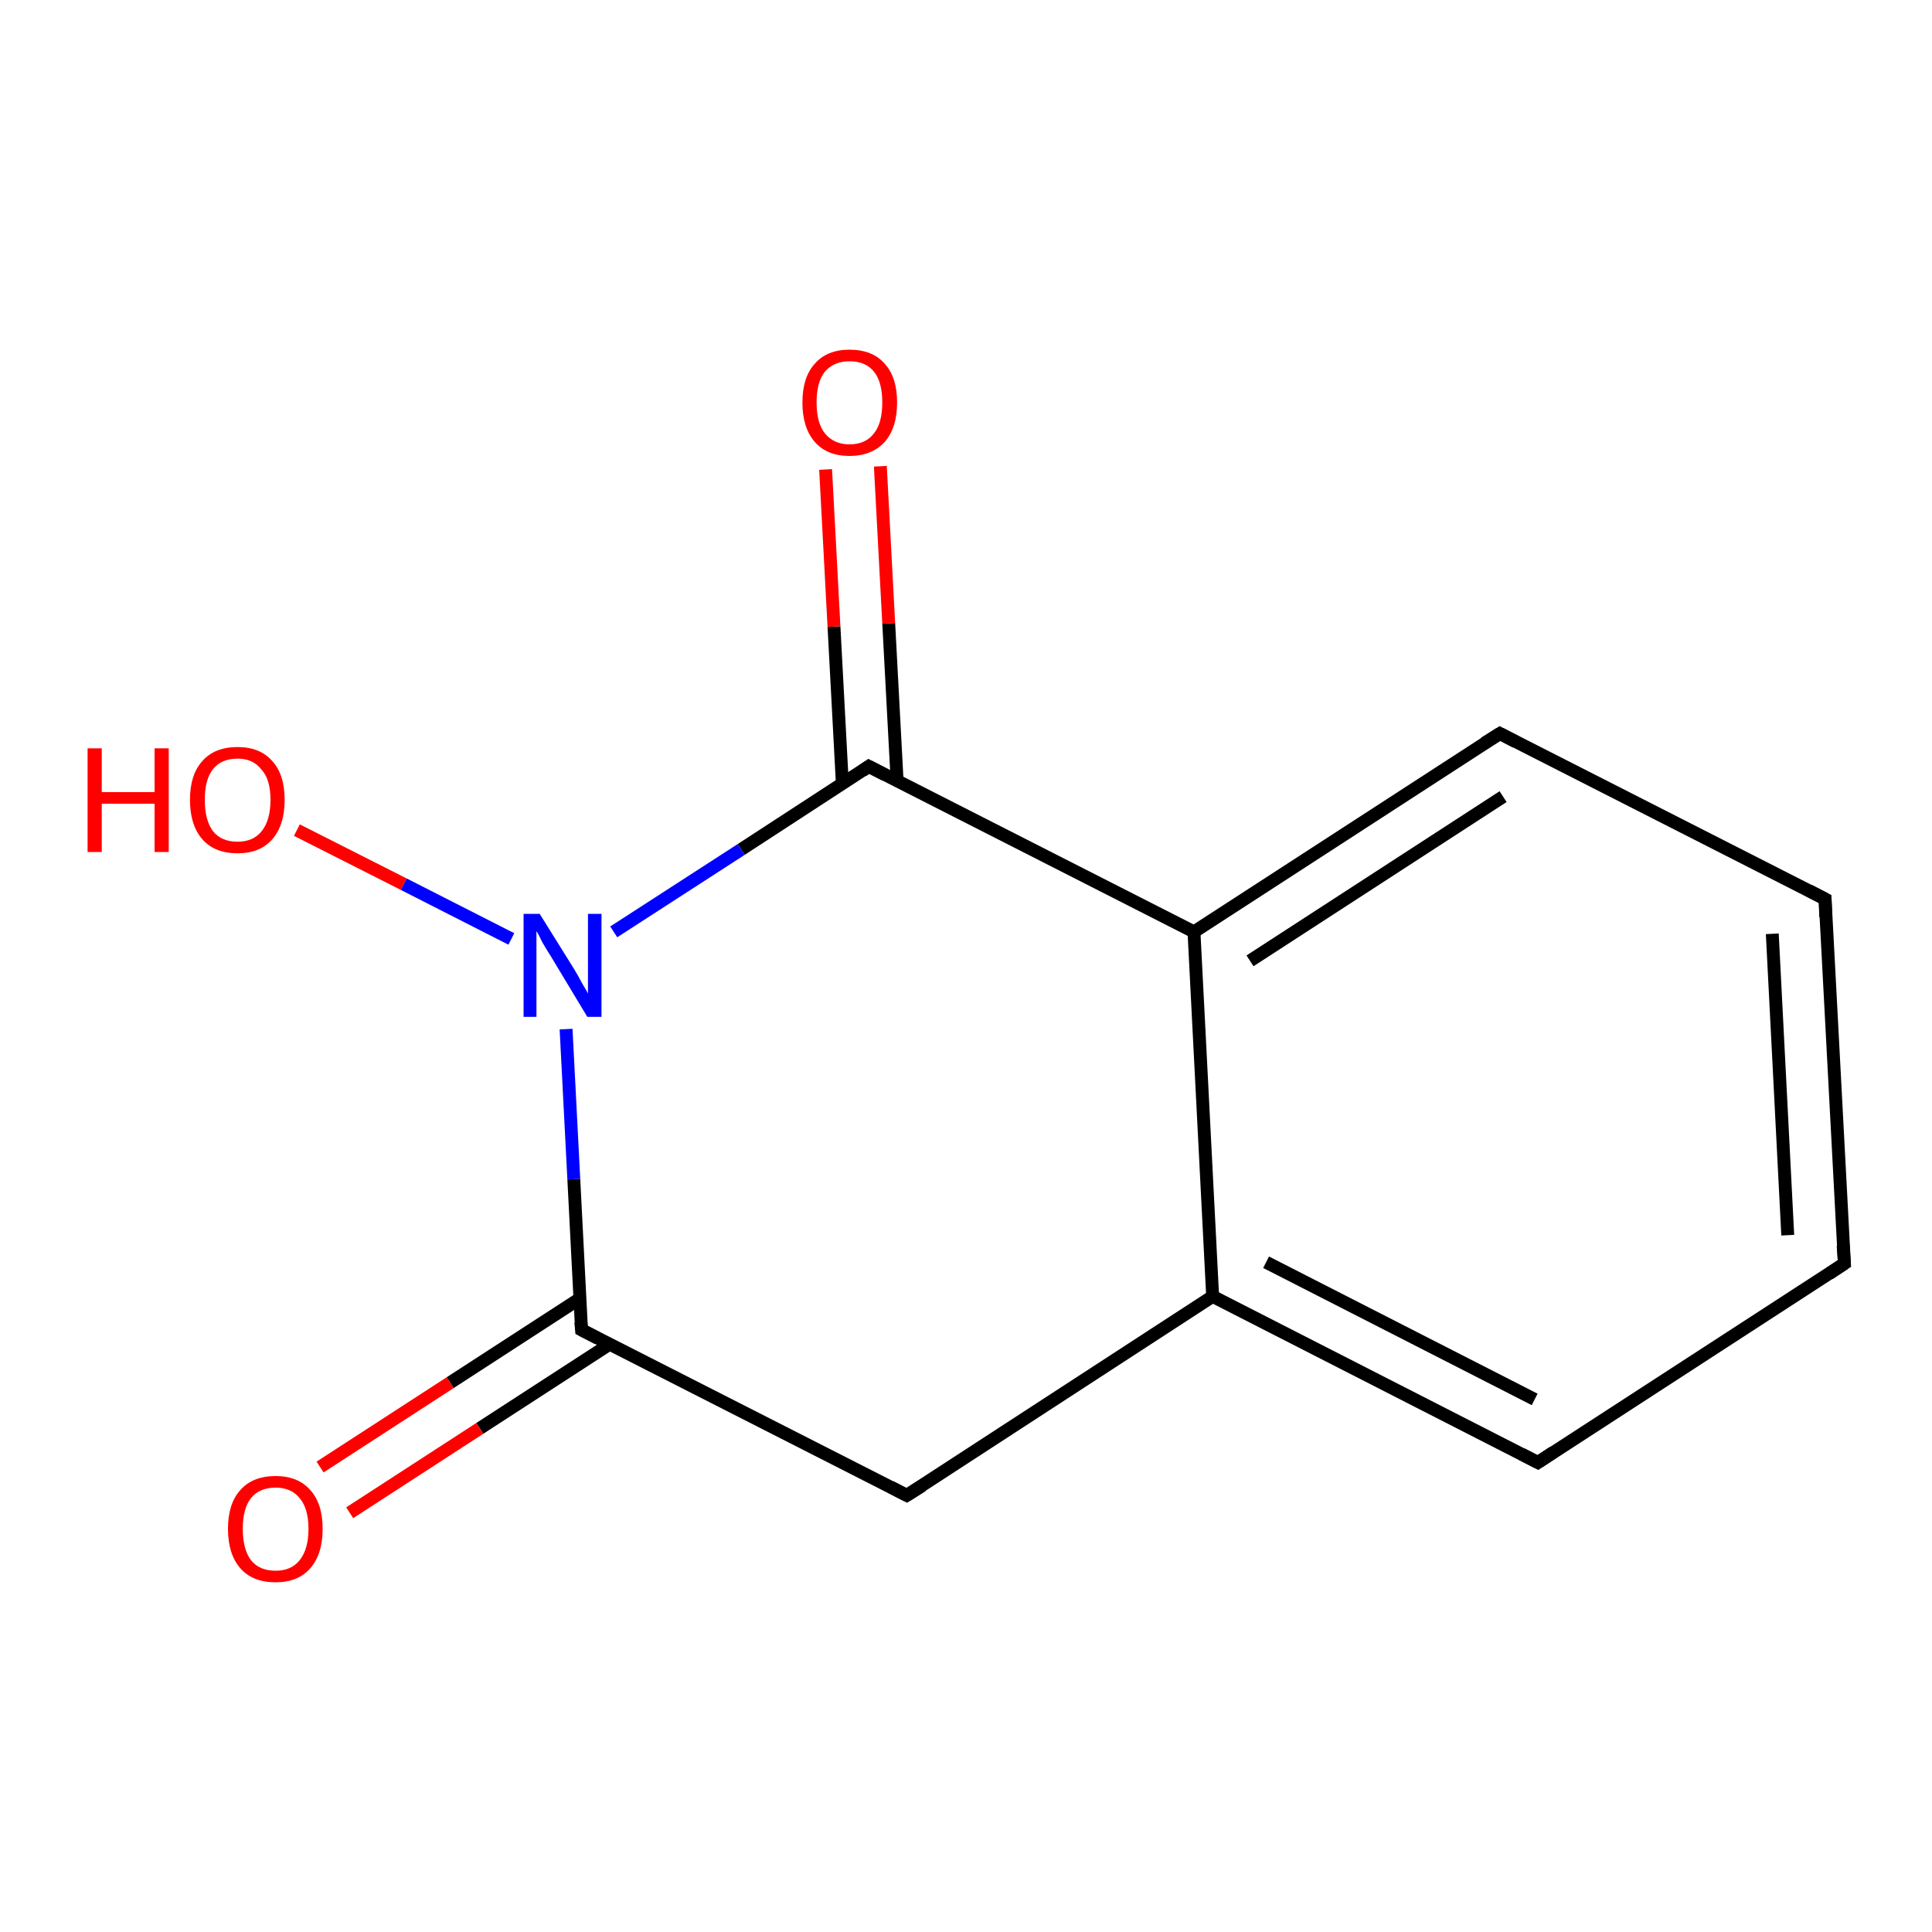 <?xml version='1.0' encoding='iso-8859-1'?>
<svg version='1.1' baseProfile='full'
              xmlns='http://www.w3.org/2000/svg'
                      xmlns:rdkit='http://www.rdkit.org/xml'
                      xmlns:xlink='http://www.w3.org/1999/xlink'
                  xml:space='preserve'
width='300px' height='300px' viewBox='0 0 300 300'>
<!-- END OF HEADER -->
<rect style='opacity:1.0;fill:#FFFFFF;stroke:none' width='300.0' height='300.0' x='0.0' y='0.0'> </rect>
<path class='bond-0 atom-0 atom-1' d='M 46.1,128.9 L 62.7,137.3' style='fill:none;fill-rule:evenodd;stroke:#FF0000;stroke-width:2.0px;stroke-linecap:butt;stroke-linejoin:miter;stroke-opacity:1' />
<path class='bond-0 atom-0 atom-1' d='M 62.7,137.3 L 79.4,145.8' style='fill:none;fill-rule:evenodd;stroke:#0000FF;stroke-width:2.0px;stroke-linecap:butt;stroke-linejoin:miter;stroke-opacity:1' />
<path class='bond-1 atom-1 atom-2' d='M 87.9,159.8 L 89.1,183.1' style='fill:none;fill-rule:evenodd;stroke:#0000FF;stroke-width:2.0px;stroke-linecap:butt;stroke-linejoin:miter;stroke-opacity:1' />
<path class='bond-1 atom-1 atom-2' d='M 89.1,183.1 L 90.3,206.5' style='fill:none;fill-rule:evenodd;stroke:#000000;stroke-width:2.0px;stroke-linecap:butt;stroke-linejoin:miter;stroke-opacity:1' />
<path class='bond-2 atom-2 atom-3' d='M 90.1,201.6 L 69.9,214.7' style='fill:none;fill-rule:evenodd;stroke:#000000;stroke-width:2.0px;stroke-linecap:butt;stroke-linejoin:miter;stroke-opacity:1' />
<path class='bond-2 atom-2 atom-3' d='M 69.9,214.7 L 49.7,227.8' style='fill:none;fill-rule:evenodd;stroke:#FF0000;stroke-width:2.0px;stroke-linecap:butt;stroke-linejoin:miter;stroke-opacity:1' />
<path class='bond-2 atom-2 atom-3' d='M 94.7,208.7 L 74.5,221.8' style='fill:none;fill-rule:evenodd;stroke:#000000;stroke-width:2.0px;stroke-linecap:butt;stroke-linejoin:miter;stroke-opacity:1' />
<path class='bond-2 atom-2 atom-3' d='M 74.5,221.8 L 54.3,234.9' style='fill:none;fill-rule:evenodd;stroke:#FF0000;stroke-width:2.0px;stroke-linecap:butt;stroke-linejoin:miter;stroke-opacity:1' />
<path class='bond-3 atom-2 atom-4' d='M 90.3,206.5 L 140.8,232.2' style='fill:none;fill-rule:evenodd;stroke:#000000;stroke-width:2.0px;stroke-linecap:butt;stroke-linejoin:miter;stroke-opacity:1' />
<path class='bond-4 atom-4 atom-5' d='M 140.8,232.2 L 188.3,201.3' style='fill:none;fill-rule:evenodd;stroke:#000000;stroke-width:2.0px;stroke-linecap:butt;stroke-linejoin:miter;stroke-opacity:1' />
<path class='bond-5 atom-5 atom-6' d='M 188.3,201.3 L 238.8,227.1' style='fill:none;fill-rule:evenodd;stroke:#000000;stroke-width:2.0px;stroke-linecap:butt;stroke-linejoin:miter;stroke-opacity:1' />
<path class='bond-5 atom-5 atom-6' d='M 196.6,196.0 L 238.3,217.3' style='fill:none;fill-rule:evenodd;stroke:#000000;stroke-width:2.0px;stroke-linecap:butt;stroke-linejoin:miter;stroke-opacity:1' />
<path class='bond-6 atom-6 atom-7' d='M 238.8,227.1 L 286.4,196.2' style='fill:none;fill-rule:evenodd;stroke:#000000;stroke-width:2.0px;stroke-linecap:butt;stroke-linejoin:miter;stroke-opacity:1' />
<path class='bond-7 atom-7 atom-8' d='M 286.4,196.2 L 283.4,139.6' style='fill:none;fill-rule:evenodd;stroke:#000000;stroke-width:2.0px;stroke-linecap:butt;stroke-linejoin:miter;stroke-opacity:1' />
<path class='bond-7 atom-7 atom-8' d='M 277.6,191.8 L 275.2,145.0' style='fill:none;fill-rule:evenodd;stroke:#000000;stroke-width:2.0px;stroke-linecap:butt;stroke-linejoin:miter;stroke-opacity:1' />
<path class='bond-8 atom-8 atom-9' d='M 283.4,139.6 L 232.9,113.9' style='fill:none;fill-rule:evenodd;stroke:#000000;stroke-width:2.0px;stroke-linecap:butt;stroke-linejoin:miter;stroke-opacity:1' />
<path class='bond-9 atom-9 atom-10' d='M 232.9,113.9 L 185.4,144.7' style='fill:none;fill-rule:evenodd;stroke:#000000;stroke-width:2.0px;stroke-linecap:butt;stroke-linejoin:miter;stroke-opacity:1' />
<path class='bond-9 atom-9 atom-10' d='M 233.4,123.7 L 194.1,149.2' style='fill:none;fill-rule:evenodd;stroke:#000000;stroke-width:2.0px;stroke-linecap:butt;stroke-linejoin:miter;stroke-opacity:1' />
<path class='bond-10 atom-10 atom-11' d='M 185.4,144.7 L 134.9,119.0' style='fill:none;fill-rule:evenodd;stroke:#000000;stroke-width:2.0px;stroke-linecap:butt;stroke-linejoin:miter;stroke-opacity:1' />
<path class='bond-11 atom-11 atom-12' d='M 139.3,121.2 L 138.0,96.8' style='fill:none;fill-rule:evenodd;stroke:#000000;stroke-width:2.0px;stroke-linecap:butt;stroke-linejoin:miter;stroke-opacity:1' />
<path class='bond-11 atom-11 atom-12' d='M 138.0,96.8 L 136.7,72.4' style='fill:none;fill-rule:evenodd;stroke:#FF0000;stroke-width:2.0px;stroke-linecap:butt;stroke-linejoin:miter;stroke-opacity:1' />
<path class='bond-11 atom-11 atom-12' d='M 130.8,121.7 L 129.5,97.3' style='fill:none;fill-rule:evenodd;stroke:#000000;stroke-width:2.0px;stroke-linecap:butt;stroke-linejoin:miter;stroke-opacity:1' />
<path class='bond-11 atom-11 atom-12' d='M 129.5,97.3 L 128.2,72.9' style='fill:none;fill-rule:evenodd;stroke:#FF0000;stroke-width:2.0px;stroke-linecap:butt;stroke-linejoin:miter;stroke-opacity:1' />
<path class='bond-12 atom-11 atom-1' d='M 134.9,119.0 L 115.1,131.9' style='fill:none;fill-rule:evenodd;stroke:#000000;stroke-width:2.0px;stroke-linecap:butt;stroke-linejoin:miter;stroke-opacity:1' />
<path class='bond-12 atom-11 atom-1' d='M 115.1,131.9 L 95.3,144.7' style='fill:none;fill-rule:evenodd;stroke:#0000FF;stroke-width:2.0px;stroke-linecap:butt;stroke-linejoin:miter;stroke-opacity:1' />
<path class='bond-13 atom-10 atom-5' d='M 185.4,144.7 L 188.3,201.3' style='fill:none;fill-rule:evenodd;stroke:#000000;stroke-width:2.0px;stroke-linecap:butt;stroke-linejoin:miter;stroke-opacity:1' />
<path d='M 90.2,205.3 L 90.3,206.5 L 92.8,207.8' style='fill:none;stroke:#000000;stroke-width:2.0px;stroke-linecap:butt;stroke-linejoin:miter;stroke-opacity:1;' />
<path d='M 138.3,230.9 L 140.8,232.2 L 143.2,230.7' style='fill:none;stroke:#000000;stroke-width:2.0px;stroke-linecap:butt;stroke-linejoin:miter;stroke-opacity:1;' />
<path d='M 236.3,225.8 L 238.8,227.1 L 241.2,225.5' style='fill:none;stroke:#000000;stroke-width:2.0px;stroke-linecap:butt;stroke-linejoin:miter;stroke-opacity:1;' />
<path d='M 284.0,197.8 L 286.4,196.2 L 286.2,193.4' style='fill:none;stroke:#000000;stroke-width:2.0px;stroke-linecap:butt;stroke-linejoin:miter;stroke-opacity:1;' />
<path d='M 283.5,142.4 L 283.4,139.6 L 280.9,138.3' style='fill:none;stroke:#000000;stroke-width:2.0px;stroke-linecap:butt;stroke-linejoin:miter;stroke-opacity:1;' />
<path d='M 235.4,115.2 L 232.9,113.9 L 230.5,115.4' style='fill:none;stroke:#000000;stroke-width:2.0px;stroke-linecap:butt;stroke-linejoin:miter;stroke-opacity:1;' />
<path d='M 137.4,120.3 L 134.9,119.0 L 133.9,119.7' style='fill:none;stroke:#000000;stroke-width:2.0px;stroke-linecap:butt;stroke-linejoin:miter;stroke-opacity:1;' />
<path class='atom-0' d='M 13.6 116.2
L 15.8 116.2
L 15.8 123.0
L 24.0 123.0
L 24.0 116.2
L 26.2 116.2
L 26.2 132.3
L 24.0 132.3
L 24.0 124.8
L 15.8 124.8
L 15.8 132.3
L 13.6 132.3
L 13.6 116.2
' fill='#FF0000'/>
<path class='atom-0' d='M 29.5 124.2
Q 29.5 120.3, 31.4 118.2
Q 33.3 116.0, 36.9 116.0
Q 40.4 116.0, 42.3 118.2
Q 44.2 120.3, 44.2 124.2
Q 44.2 128.1, 42.3 130.3
Q 40.4 132.5, 36.9 132.5
Q 33.3 132.5, 31.4 130.3
Q 29.5 128.1, 29.5 124.2
M 36.9 130.7
Q 39.3 130.7, 40.6 129.1
Q 42.0 127.4, 42.0 124.2
Q 42.0 121.0, 40.6 119.5
Q 39.3 117.8, 36.9 117.8
Q 34.4 117.8, 33.1 119.4
Q 31.8 121.0, 31.8 124.2
Q 31.8 127.4, 33.1 129.1
Q 34.4 130.7, 36.9 130.7
' fill='#FF0000'/>
<path class='atom-1' d='M 83.8 141.9
L 89.1 150.4
Q 89.6 151.2, 90.4 152.7
Q 91.3 154.2, 91.3 154.3
L 91.3 141.9
L 93.4 141.9
L 93.4 157.9
L 91.2 157.9
L 85.6 148.6
Q 84.9 147.5, 84.2 146.3
Q 83.6 145.0, 83.3 144.6
L 83.3 157.9
L 81.3 157.9
L 81.3 141.9
L 83.8 141.9
' fill='#0000FF'/>
<path class='atom-3' d='M 35.4 237.4
Q 35.4 233.5, 37.3 231.4
Q 39.2 229.2, 42.8 229.2
Q 46.3 229.2, 48.2 231.4
Q 50.1 233.5, 50.1 237.4
Q 50.1 241.3, 48.2 243.5
Q 46.3 245.7, 42.8 245.7
Q 39.2 245.7, 37.3 243.5
Q 35.4 241.3, 35.4 237.4
M 42.8 243.9
Q 45.2 243.9, 46.5 242.3
Q 47.9 240.6, 47.9 237.4
Q 47.9 234.2, 46.5 232.6
Q 45.2 231.0, 42.8 231.0
Q 40.3 231.0, 39.0 232.6
Q 37.7 234.2, 37.7 237.4
Q 37.7 240.6, 39.0 242.3
Q 40.3 243.9, 42.8 243.9
' fill='#FF0000'/>
<path class='atom-12' d='M 124.6 62.5
Q 124.6 58.6, 126.5 56.5
Q 128.4 54.3, 131.9 54.3
Q 135.5 54.3, 137.4 56.5
Q 139.3 58.6, 139.3 62.5
Q 139.3 66.4, 137.4 68.6
Q 135.4 70.8, 131.9 70.8
Q 128.4 70.8, 126.5 68.6
Q 124.6 66.4, 124.6 62.5
M 131.9 69.0
Q 134.4 69.0, 135.7 67.3
Q 137.0 65.7, 137.0 62.5
Q 137.0 59.3, 135.7 57.7
Q 134.4 56.1, 131.9 56.1
Q 129.5 56.1, 128.1 57.7
Q 126.8 59.3, 126.8 62.5
Q 126.8 65.7, 128.1 67.3
Q 129.5 69.0, 131.9 69.0
' fill='#FF0000'/>
</svg>
